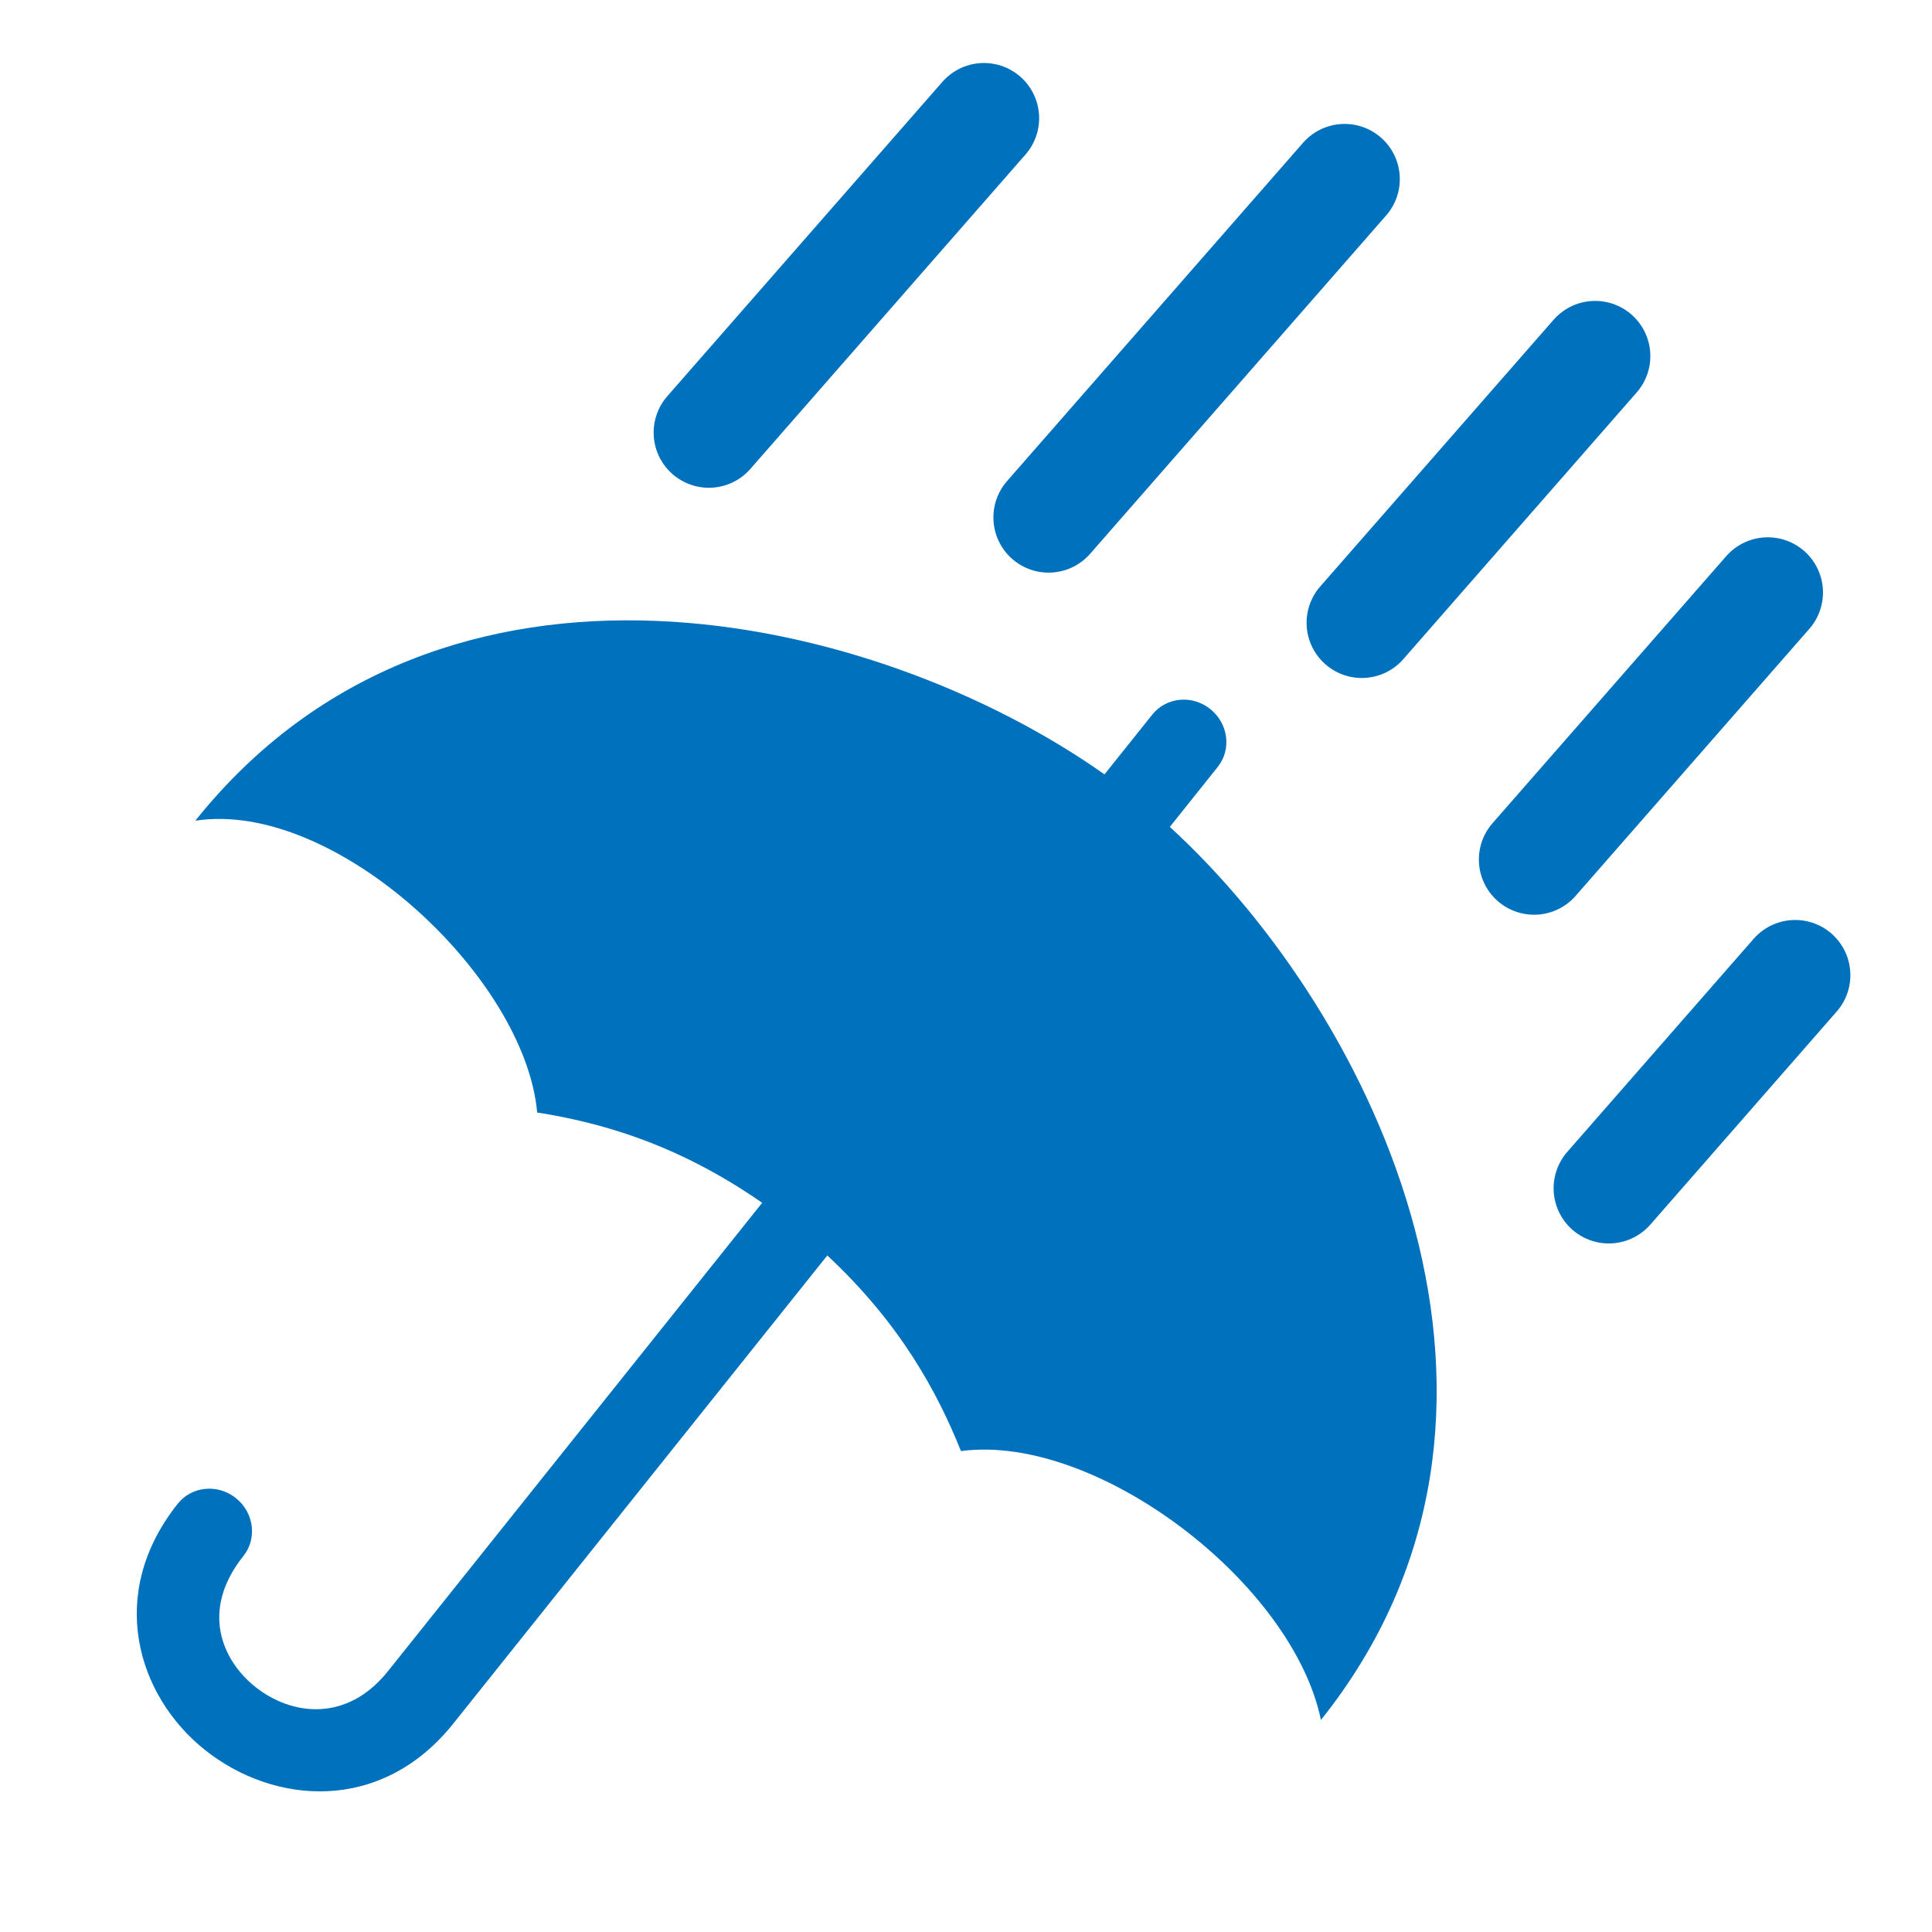<?xml version="1.0" encoding="utf-8"?>
<!-- Generator: Adobe Illustrator 18.1.1, SVG Export Plug-In . SVG Version: 6.00 Build 0)  -->
<svg version="1.1" xmlns="http://www.w3.org/2000/svg" xmlns:xlink="http://www.w3.org/1999/xlink" x="0px" y="0px"
	 viewBox="0 0 28 28" enable-background="new 0 0 28 28" xml:space="preserve">
<g id="レイヤー_2">
</g>
<g id="レイヤー_1">
	<g>
		<g>
			<path fill="#0071BC" d="M16.954,11.984l0.695-0.87c0.202-0.253,0.154-0.628-0.109-0.838c-0.262-0.21-0.637-0.173-0.84,0.08
				l-0.693,0.867c-3.323-2.349-9.599-3.806-13.176,0.671c2.021-0.31,4.777,2.259,4.954,4.229c0.933,0.148,2.037,0.459,3.261,1.309
				l-5.425,6.79c-0.591,0.74-1.394,0.647-1.924,0.223c-0.475-0.38-0.801-1.104-0.169-1.895c0.202-0.253,0.153-0.628-0.109-0.838
				s-0.639-0.174-0.841,0.079c-1.042,1.305-0.592,2.784,0.389,3.568c1.002,0.8,2.56,0.926,3.602-0.379l5.421-6.785
				c1.055,0.985,1.591,1.973,1.937,2.835c1.961-0.262,4.806,1.906,5.217,3.897C22.696,20.483,19.953,14.73,16.954,11.984z"/>
		</g>
		
			<line fill="none" stroke="#0071BC" stroke-width="1.6" stroke-linecap="round" stroke-miterlimit="10" x1="22.233" y1="12.457" x2="25.62" y2="8.587"/>
		
			<line fill="none" stroke="#0071BC" stroke-width="1.6" stroke-linecap="round" stroke-miterlimit="10" x1="23.316" y1="17.221" x2="26.017" y2="14.133"/>
		
			<line fill="none" stroke="#0071BC" stroke-width="1.6" stroke-linecap="round" stroke-miterlimit="10" x1="15.197" y1="7.499" x2="19.487" y2="2.596"/>
		
			<line fill="none" stroke="#0071BC" stroke-width="1.6" stroke-linecap="round" stroke-miterlimit="10" x1="10.273" y1="6.269" x2="14.26" y2="1.713"/>
		
			<line fill="none" stroke="#0071BC" stroke-width="1.6" stroke-linecap="round" stroke-miterlimit="10" x1="19.736" y1="9.026" x2="23.118" y2="5.161"/>
	</g>
</g>
</svg>
